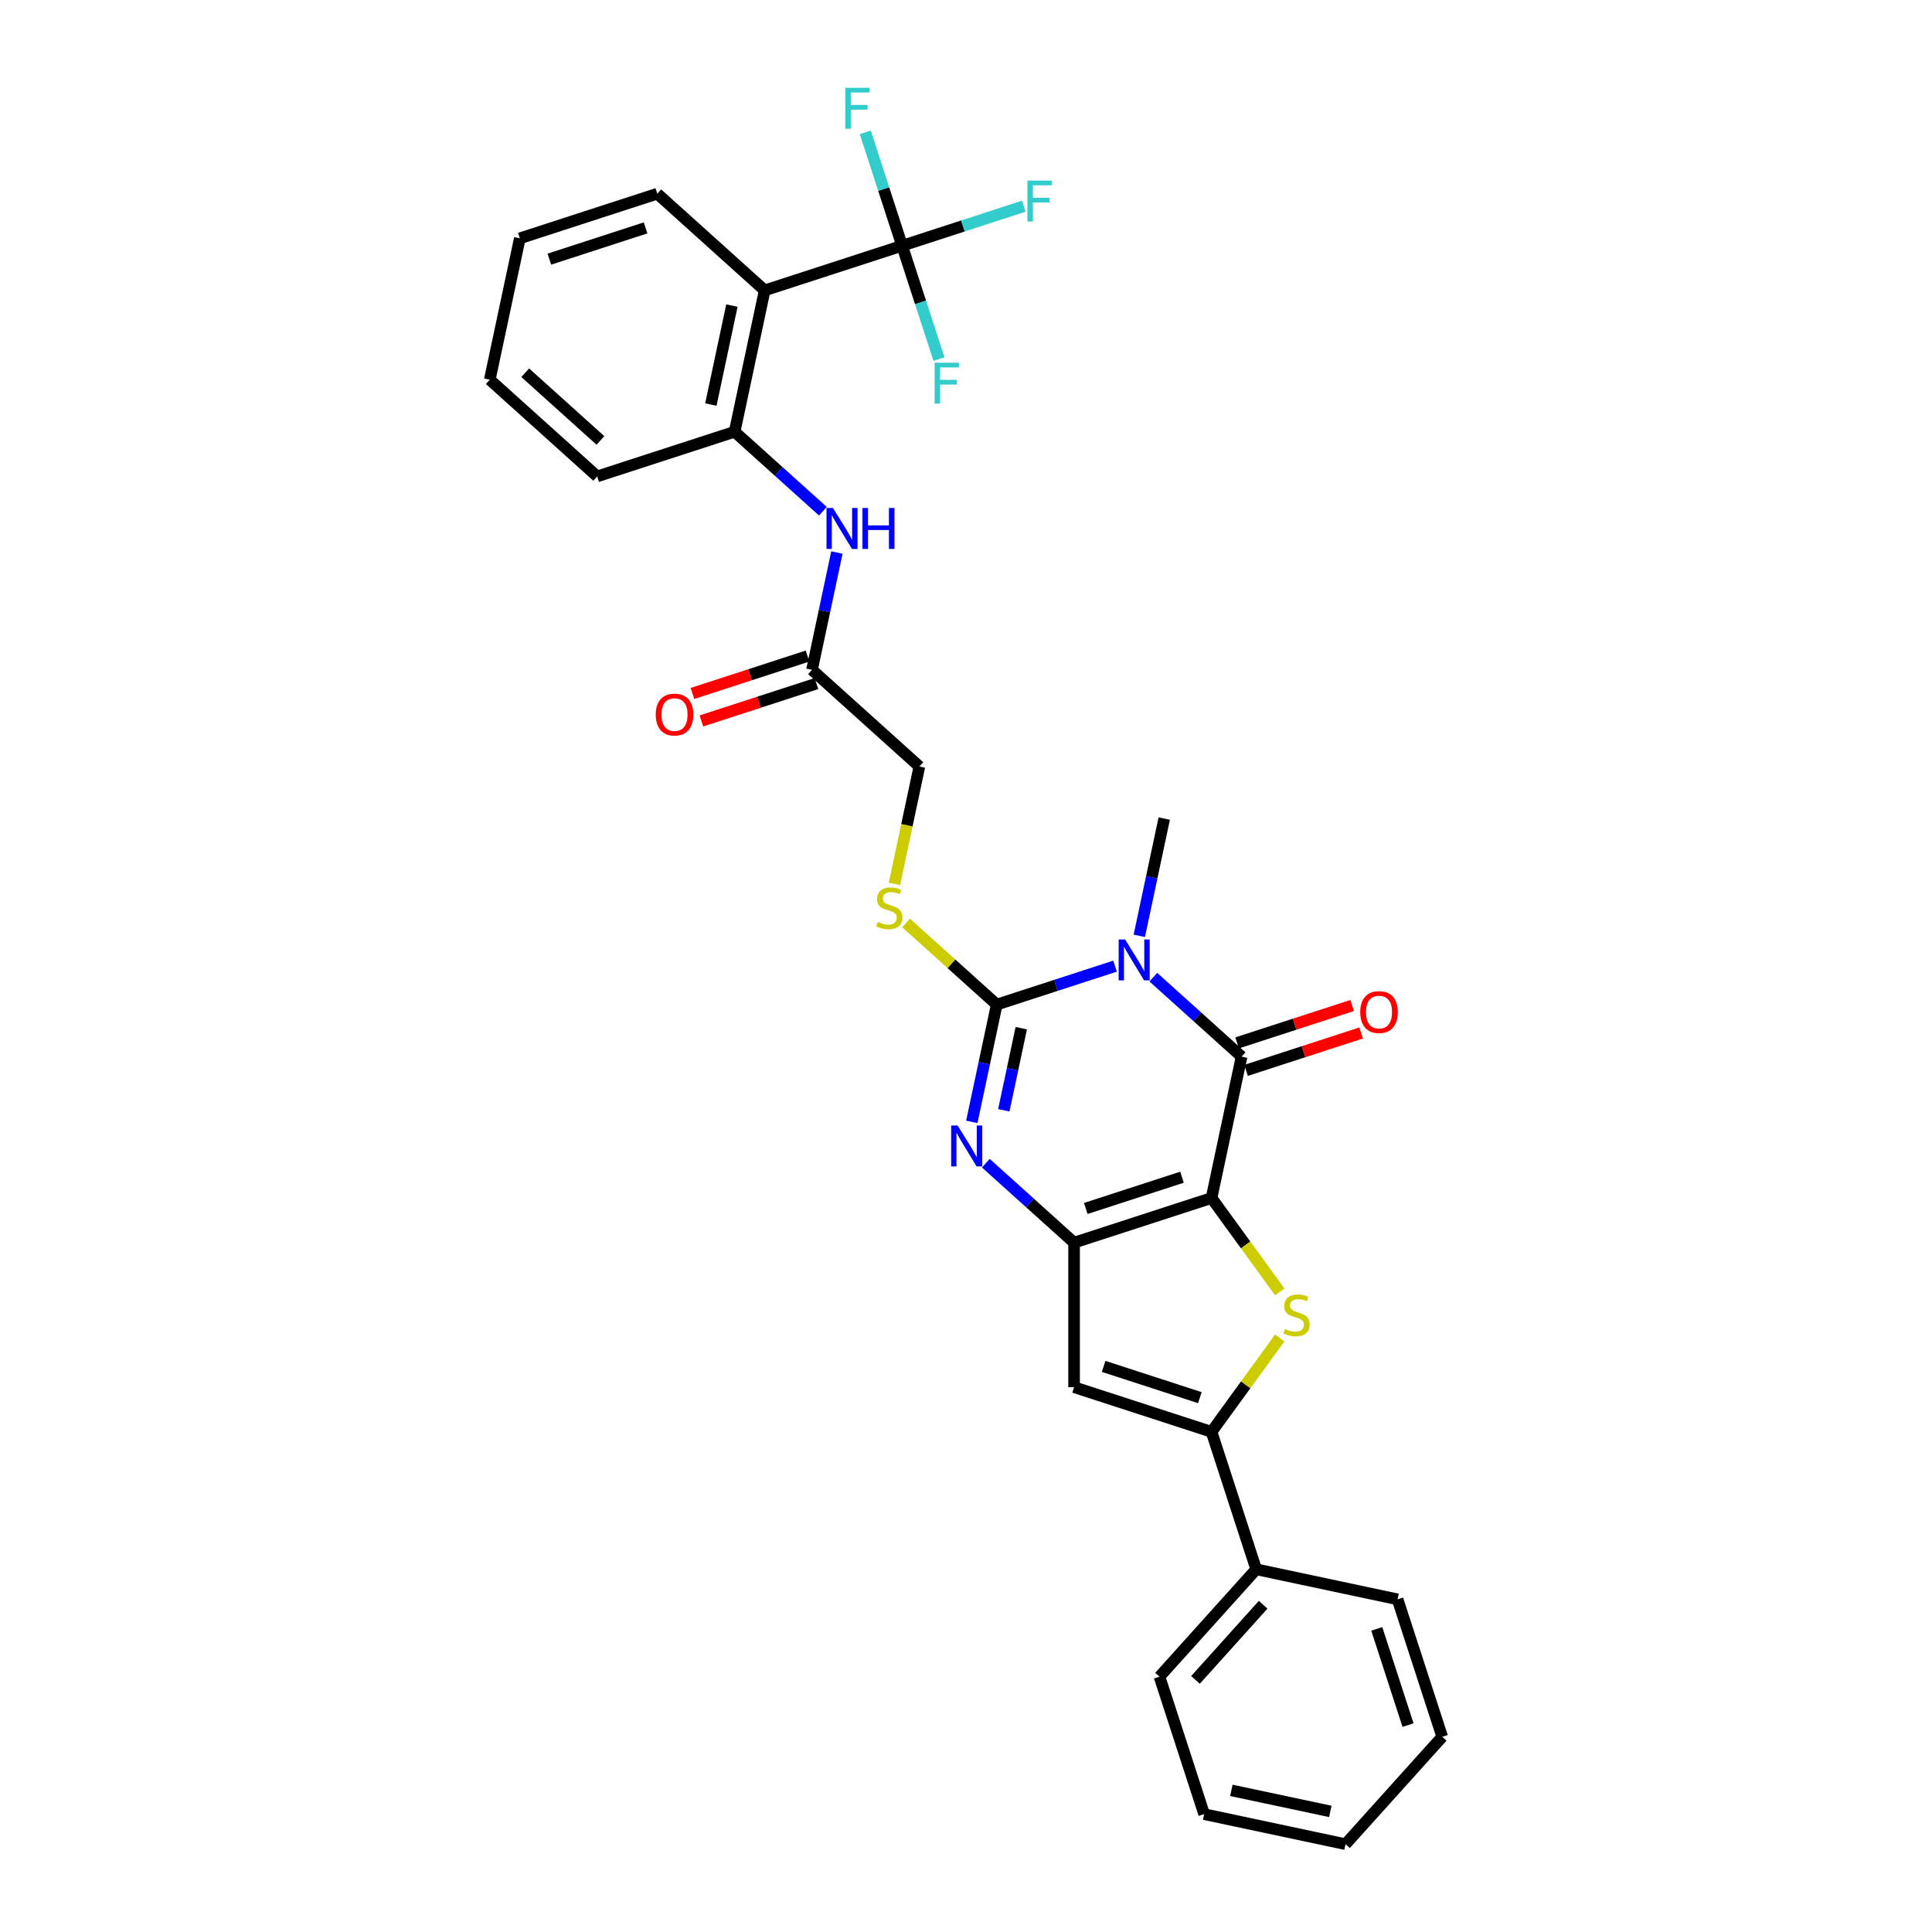 <?xml version='1.0' encoding='iso-8859-1'?>
<svg version='1.1' baseProfile='full'
              xmlns='http://www.w3.org/2000/svg'
                      xmlns:rdkit='http://www.rdkit.org/xml'
                      xmlns:xlink='http://www.w3.org/1999/xlink'
                  xml:space='preserve'
width='1000px' height='1000px' viewBox='0 0 1000 1000'>
<!-- END OF HEADER -->
<rect style='opacity:1.0;fill:#FFFFFF;stroke:none' width='1000' height='1000' x='0' y='0'> </rect>
<path class='bond-1' d='M 627.089,620.082 L 555.946,643.197' style='fill:none;fill-rule:evenodd;stroke:#000000;stroke-width:6px;stroke-linecap:butt;stroke-linejoin:miter;stroke-opacity:1' />
<path class='bond-1' d='M 611.794,609.32 L 561.994,625.501' style='fill:none;fill-rule:evenodd;stroke:#000000;stroke-width:6px;stroke-linecap:butt;stroke-linejoin:miter;stroke-opacity:1' />
<path class='bond-2' d='M 627.089,620.082 L 642.642,546.912' style='fill:none;fill-rule:evenodd;stroke:#000000;stroke-width:6px;stroke-linecap:butt;stroke-linejoin:miter;stroke-opacity:1' />
<path class='bond-5' d='M 627.089,620.082 L 644.742,644.379' style='fill:none;fill-rule:evenodd;stroke:#000000;stroke-width:6px;stroke-linecap:butt;stroke-linejoin:miter;stroke-opacity:1' />
<path class='bond-5' d='M 644.742,644.379 L 662.395,668.677' style='fill:none;fill-rule:evenodd;stroke:#CCCC00;stroke-width:6px;stroke-linecap:butt;stroke-linejoin:miter;stroke-opacity:1' />
<path class='bond-0' d='M 596.955,505.776 L 619.799,526.344' style='fill:none;fill-rule:evenodd;stroke:#0000FF;stroke-width:6px;stroke-linecap:butt;stroke-linejoin:miter;stroke-opacity:1' />
<path class='bond-0' d='M 619.799,526.344 L 642.642,546.912' style='fill:none;fill-rule:evenodd;stroke:#000000;stroke-width:6px;stroke-linecap:butt;stroke-linejoin:miter;stroke-opacity:1' />
<path class='bond-3' d='M 577.147,500.077 L 546.528,510.025' style='fill:none;fill-rule:evenodd;stroke:#0000FF;stroke-width:6px;stroke-linecap:butt;stroke-linejoin:miter;stroke-opacity:1' />
<path class='bond-3' d='M 546.528,510.025 L 515.909,519.974' style='fill:none;fill-rule:evenodd;stroke:#000000;stroke-width:6px;stroke-linecap:butt;stroke-linejoin:miter;stroke-opacity:1' />
<path class='bond-21' d='M 589.7,484.396 L 596.152,454.043' style='fill:none;fill-rule:evenodd;stroke:#0000FF;stroke-width:6px;stroke-linecap:butt;stroke-linejoin:miter;stroke-opacity:1' />
<path class='bond-21' d='M 596.152,454.043 L 602.604,423.689' style='fill:none;fill-rule:evenodd;stroke:#000000;stroke-width:6px;stroke-linecap:butt;stroke-linejoin:miter;stroke-opacity:1' />
<path class='bond-4' d='M 555.946,643.197 L 533.103,622.629' style='fill:none;fill-rule:evenodd;stroke:#000000;stroke-width:6px;stroke-linecap:butt;stroke-linejoin:miter;stroke-opacity:1' />
<path class='bond-4' d='M 533.103,622.629 L 510.26,602.061' style='fill:none;fill-rule:evenodd;stroke:#0000FF;stroke-width:6px;stroke-linecap:butt;stroke-linejoin:miter;stroke-opacity:1' />
<path class='bond-7' d='M 555.946,643.197 L 555.946,718.001' style='fill:none;fill-rule:evenodd;stroke:#000000;stroke-width:6px;stroke-linecap:butt;stroke-linejoin:miter;stroke-opacity:1' />
<path class='bond-14' d='M 644.953,554.027 L 674.727,544.352' style='fill:none;fill-rule:evenodd;stroke:#000000;stroke-width:6px;stroke-linecap:butt;stroke-linejoin:miter;stroke-opacity:1' />
<path class='bond-14' d='M 674.727,544.352 L 704.501,534.678' style='fill:none;fill-rule:evenodd;stroke:#FF0000;stroke-width:6px;stroke-linecap:butt;stroke-linejoin:miter;stroke-opacity:1' />
<path class='bond-14' d='M 640.33,539.798 L 670.104,530.124' style='fill:none;fill-rule:evenodd;stroke:#000000;stroke-width:6px;stroke-linecap:butt;stroke-linejoin:miter;stroke-opacity:1' />
<path class='bond-14' d='M 670.104,530.124 L 699.878,520.45' style='fill:none;fill-rule:evenodd;stroke:#FF0000;stroke-width:6px;stroke-linecap:butt;stroke-linejoin:miter;stroke-opacity:1' />
<path class='bond-11' d='M 515.909,519.974 L 492.445,498.847' style='fill:none;fill-rule:evenodd;stroke:#000000;stroke-width:6px;stroke-linecap:butt;stroke-linejoin:miter;stroke-opacity:1' />
<path class='bond-11' d='M 492.445,498.847 L 468.981,477.72' style='fill:none;fill-rule:evenodd;stroke:#CCCC00;stroke-width:6px;stroke-linecap:butt;stroke-linejoin:miter;stroke-opacity:1' />
<path class='bond-32' d='M 515.909,519.974 L 509.457,550.328' style='fill:none;fill-rule:evenodd;stroke:#000000;stroke-width:6px;stroke-linecap:butt;stroke-linejoin:miter;stroke-opacity:1' />
<path class='bond-32' d='M 509.457,550.328 L 503.005,580.681' style='fill:none;fill-rule:evenodd;stroke:#0000FF;stroke-width:6px;stroke-linecap:butt;stroke-linejoin:miter;stroke-opacity:1' />
<path class='bond-32' d='M 528.607,532.191 L 524.091,553.438' style='fill:none;fill-rule:evenodd;stroke:#000000;stroke-width:6px;stroke-linecap:butt;stroke-linejoin:miter;stroke-opacity:1' />
<path class='bond-32' d='M 524.091,553.438 L 519.574,574.686' style='fill:none;fill-rule:evenodd;stroke:#0000FF;stroke-width:6px;stroke-linecap:butt;stroke-linejoin:miter;stroke-opacity:1' />
<path class='bond-6' d='M 662.395,692.522 L 644.742,716.819' style='fill:none;fill-rule:evenodd;stroke:#CCCC00;stroke-width:6px;stroke-linecap:butt;stroke-linejoin:miter;stroke-opacity:1' />
<path class='bond-6' d='M 644.742,716.819 L 627.089,741.117' style='fill:none;fill-rule:evenodd;stroke:#000000;stroke-width:6px;stroke-linecap:butt;stroke-linejoin:miter;stroke-opacity:1' />
<path class='bond-15' d='M 627.089,741.117 L 650.205,812.26' style='fill:none;fill-rule:evenodd;stroke:#000000;stroke-width:6px;stroke-linecap:butt;stroke-linejoin:miter;stroke-opacity:1' />
<path class='bond-31' d='M 627.089,741.117 L 555.946,718.001' style='fill:none;fill-rule:evenodd;stroke:#000000;stroke-width:6px;stroke-linecap:butt;stroke-linejoin:miter;stroke-opacity:1' />
<path class='bond-31' d='M 621.041,723.421 L 571.241,707.24' style='fill:none;fill-rule:evenodd;stroke:#000000;stroke-width:6px;stroke-linecap:butt;stroke-linejoin:miter;stroke-opacity:1' />
<path class='bond-8' d='M 466.939,127.19 L 395.796,150.305' style='fill:none;fill-rule:evenodd;stroke:#000000;stroke-width:6px;stroke-linecap:butt;stroke-linejoin:miter;stroke-opacity:1' />
<path class='bond-17' d='M 466.939,127.19 L 498.426,116.959' style='fill:none;fill-rule:evenodd;stroke:#000000;stroke-width:6px;stroke-linecap:butt;stroke-linejoin:miter;stroke-opacity:1' />
<path class='bond-17' d='M 498.426,116.959 L 529.913,106.728' style='fill:none;fill-rule:evenodd;stroke:#33CCCC;stroke-width:6px;stroke-linecap:butt;stroke-linejoin:miter;stroke-opacity:1' />
<path class='bond-18' d='M 466.939,127.19 L 457.405,97.849' style='fill:none;fill-rule:evenodd;stroke:#000000;stroke-width:6px;stroke-linecap:butt;stroke-linejoin:miter;stroke-opacity:1' />
<path class='bond-18' d='M 457.405,97.849 L 447.872,68.509' style='fill:none;fill-rule:evenodd;stroke:#33CCCC;stroke-width:6px;stroke-linecap:butt;stroke-linejoin:miter;stroke-opacity:1' />
<path class='bond-19' d='M 466.939,127.19 L 476.472,156.53' style='fill:none;fill-rule:evenodd;stroke:#000000;stroke-width:6px;stroke-linecap:butt;stroke-linejoin:miter;stroke-opacity:1' />
<path class='bond-19' d='M 476.472,156.53 L 486.005,185.87' style='fill:none;fill-rule:evenodd;stroke:#33CCCC;stroke-width:6px;stroke-linecap:butt;stroke-linejoin:miter;stroke-opacity:1' />
<path class='bond-9' d='M 395.796,150.305 L 380.243,223.475' style='fill:none;fill-rule:evenodd;stroke:#000000;stroke-width:6px;stroke-linecap:butt;stroke-linejoin:miter;stroke-opacity:1' />
<path class='bond-9' d='M 378.829,158.17 L 367.942,209.389' style='fill:none;fill-rule:evenodd;stroke:#000000;stroke-width:6px;stroke-linecap:butt;stroke-linejoin:miter;stroke-opacity:1' />
<path class='bond-22' d='M 395.796,150.305 L 340.206,100.252' style='fill:none;fill-rule:evenodd;stroke:#000000;stroke-width:6px;stroke-linecap:butt;stroke-linejoin:miter;stroke-opacity:1' />
<path class='bond-10' d='M 380.243,223.475 L 403.086,244.043' style='fill:none;fill-rule:evenodd;stroke:#000000;stroke-width:6px;stroke-linecap:butt;stroke-linejoin:miter;stroke-opacity:1' />
<path class='bond-10' d='M 403.086,244.043 L 425.929,264.611' style='fill:none;fill-rule:evenodd;stroke:#0000FF;stroke-width:6px;stroke-linecap:butt;stroke-linejoin:miter;stroke-opacity:1' />
<path class='bond-23' d='M 380.243,223.475 L 309.1,246.59' style='fill:none;fill-rule:evenodd;stroke:#000000;stroke-width:6px;stroke-linecap:butt;stroke-linejoin:miter;stroke-opacity:1' />
<path class='bond-20' d='M 462.961,457.488 L 469.416,427.12' style='fill:none;fill-rule:evenodd;stroke:#CCCC00;stroke-width:6px;stroke-linecap:butt;stroke-linejoin:miter;stroke-opacity:1' />
<path class='bond-20' d='M 469.416,427.12 L 475.871,396.751' style='fill:none;fill-rule:evenodd;stroke:#000000;stroke-width:6px;stroke-linecap:butt;stroke-linejoin:miter;stroke-opacity:1' />
<path class='bond-12' d='M 433.185,285.991 L 426.733,316.344' style='fill:none;fill-rule:evenodd;stroke:#0000FF;stroke-width:6px;stroke-linecap:butt;stroke-linejoin:miter;stroke-opacity:1' />
<path class='bond-12' d='M 426.733,316.344 L 420.281,346.698' style='fill:none;fill-rule:evenodd;stroke:#000000;stroke-width:6px;stroke-linecap:butt;stroke-linejoin:miter;stroke-opacity:1' />
<path class='bond-13' d='M 420.281,346.698 L 475.871,396.751' style='fill:none;fill-rule:evenodd;stroke:#000000;stroke-width:6px;stroke-linecap:butt;stroke-linejoin:miter;stroke-opacity:1' />
<path class='bond-16' d='M 417.969,339.583 L 388.195,349.258' style='fill:none;fill-rule:evenodd;stroke:#000000;stroke-width:6px;stroke-linecap:butt;stroke-linejoin:miter;stroke-opacity:1' />
<path class='bond-16' d='M 388.195,349.258 L 358.421,358.932' style='fill:none;fill-rule:evenodd;stroke:#FF0000;stroke-width:6px;stroke-linecap:butt;stroke-linejoin:miter;stroke-opacity:1' />
<path class='bond-16' d='M 422.592,353.812 L 392.818,363.486' style='fill:none;fill-rule:evenodd;stroke:#000000;stroke-width:6px;stroke-linecap:butt;stroke-linejoin:miter;stroke-opacity:1' />
<path class='bond-16' d='M 392.818,363.486 L 363.044,373.16' style='fill:none;fill-rule:evenodd;stroke:#FF0000;stroke-width:6px;stroke-linecap:butt;stroke-linejoin:miter;stroke-opacity:1' />
<path class='bond-24' d='M 650.205,812.26 L 600.151,867.85' style='fill:none;fill-rule:evenodd;stroke:#000000;stroke-width:6px;stroke-linecap:butt;stroke-linejoin:miter;stroke-opacity:1' />
<path class='bond-24' d='M 653.815,830.609 L 618.777,869.522' style='fill:none;fill-rule:evenodd;stroke:#000000;stroke-width:6px;stroke-linecap:butt;stroke-linejoin:miter;stroke-opacity:1' />
<path class='bond-25' d='M 650.205,812.26 L 723.374,827.812' style='fill:none;fill-rule:evenodd;stroke:#000000;stroke-width:6px;stroke-linecap:butt;stroke-linejoin:miter;stroke-opacity:1' />
<path class='bond-34' d='M 340.206,100.252 L 269.063,123.367' style='fill:none;fill-rule:evenodd;stroke:#000000;stroke-width:6px;stroke-linecap:butt;stroke-linejoin:miter;stroke-opacity:1' />
<path class='bond-34' d='M 334.157,117.948 L 284.357,134.129' style='fill:none;fill-rule:evenodd;stroke:#000000;stroke-width:6px;stroke-linecap:butt;stroke-linejoin:miter;stroke-opacity:1' />
<path class='bond-27' d='M 309.1,246.59 L 253.51,196.537' style='fill:none;fill-rule:evenodd;stroke:#000000;stroke-width:6px;stroke-linecap:butt;stroke-linejoin:miter;stroke-opacity:1' />
<path class='bond-27' d='M 310.773,227.964 L 271.859,192.927' style='fill:none;fill-rule:evenodd;stroke:#000000;stroke-width:6px;stroke-linecap:butt;stroke-linejoin:miter;stroke-opacity:1' />
<path class='bond-29' d='M 600.151,867.85 L 623.267,938.993' style='fill:none;fill-rule:evenodd;stroke:#000000;stroke-width:6px;stroke-linecap:butt;stroke-linejoin:miter;stroke-opacity:1' />
<path class='bond-28' d='M 723.374,827.812 L 746.49,898.955' style='fill:none;fill-rule:evenodd;stroke:#000000;stroke-width:6px;stroke-linecap:butt;stroke-linejoin:miter;stroke-opacity:1' />
<path class='bond-28' d='M 712.613,843.107 L 728.794,892.907' style='fill:none;fill-rule:evenodd;stroke:#000000;stroke-width:6px;stroke-linecap:butt;stroke-linejoin:miter;stroke-opacity:1' />
<path class='bond-26' d='M 269.063,123.367 L 253.51,196.537' style='fill:none;fill-rule:evenodd;stroke:#000000;stroke-width:6px;stroke-linecap:butt;stroke-linejoin:miter;stroke-opacity:1' />
<path class='bond-30' d='M 746.49,898.955 L 696.436,954.545' style='fill:none;fill-rule:evenodd;stroke:#000000;stroke-width:6px;stroke-linecap:butt;stroke-linejoin:miter;stroke-opacity:1' />
<path class='bond-33' d='M 623.267,938.993 L 696.436,954.545' style='fill:none;fill-rule:evenodd;stroke:#000000;stroke-width:6px;stroke-linecap:butt;stroke-linejoin:miter;stroke-opacity:1' />
<path class='bond-33' d='M 637.353,926.692 L 688.571,937.579' style='fill:none;fill-rule:evenodd;stroke:#000000;stroke-width:6px;stroke-linecap:butt;stroke-linejoin:miter;stroke-opacity:1' />
<path  class='atom-1' d='M 582.369 486.266
L 589.311 497.487
Q 589.999 498.594, 591.106 500.599
Q 592.213 502.604, 592.273 502.723
L 592.273 486.266
L 595.085 486.266
L 595.085 507.451
L 592.183 507.451
L 584.733 495.183
Q 583.865 493.747, 582.937 492.101
Q 582.04 490.455, 581.77 489.947
L 581.77 507.451
L 579.017 507.451
L 579.017 486.266
L 582.369 486.266
' fill='#0000FF'/>
<path  class='atom-5' d='M 495.673 582.551
L 502.615 593.772
Q 503.303 594.879, 504.41 596.884
Q 505.517 598.889, 505.577 599.008
L 505.577 582.551
L 508.39 582.551
L 508.39 603.736
L 505.488 603.736
L 498.037 591.468
Q 497.169 590.032, 496.242 588.386
Q 495.344 586.74, 495.075 586.232
L 495.075 603.736
L 492.322 603.736
L 492.322 582.551
L 495.673 582.551
' fill='#0000FF'/>
<path  class='atom-6' d='M 665.073 687.87
Q 665.313 687.96, 666.3 688.379
Q 667.288 688.798, 668.365 689.067
Q 669.472 689.306, 670.549 689.306
Q 672.554 689.306, 673.721 688.349
Q 674.888 687.362, 674.888 685.656
Q 674.888 684.489, 674.289 683.771
Q 673.721 683.053, 672.823 682.664
Q 671.925 682.275, 670.429 681.826
Q 668.544 681.258, 667.407 680.719
Q 666.3 680.18, 665.492 679.043
Q 664.714 677.906, 664.714 675.991
Q 664.714 673.328, 666.51 671.683
Q 668.335 670.037, 671.925 670.037
Q 674.379 670.037, 677.162 671.204
L 676.474 673.508
Q 673.93 672.461, 672.015 672.461
Q 669.951 672.461, 668.814 673.328
Q 667.677 674.166, 667.706 675.632
Q 667.706 676.769, 668.275 677.458
Q 668.873 678.146, 669.711 678.535
Q 670.579 678.924, 672.015 679.372
Q 673.93 679.971, 675.067 680.569
Q 676.204 681.168, 677.012 682.395
Q 677.85 683.591, 677.85 685.656
Q 677.85 688.588, 675.875 690.174
Q 673.93 691.73, 670.669 691.73
Q 668.784 691.73, 667.347 691.311
Q 665.941 690.922, 664.265 690.234
L 665.073 687.87
' fill='#CCCC00'/>
<path  class='atom-12' d='M 454.334 477.192
Q 454.573 477.281, 455.561 477.7
Q 456.548 478.119, 457.625 478.388
Q 458.733 478.628, 459.81 478.628
Q 461.814 478.628, 462.981 477.67
Q 464.148 476.683, 464.148 474.977
Q 464.148 473.81, 463.55 473.092
Q 462.981 472.374, 462.084 471.985
Q 461.186 471.596, 459.69 471.147
Q 457.805 470.579, 456.668 470.04
Q 455.561 469.502, 454.753 468.365
Q 453.975 467.228, 453.975 465.313
Q 453.975 462.65, 455.77 461.004
Q 457.596 459.358, 461.186 459.358
Q 463.64 459.358, 466.422 460.525
L 465.734 462.829
Q 463.191 461.782, 461.276 461.782
Q 459.211 461.782, 458.074 462.65
Q 456.937 463.488, 456.967 464.954
Q 456.967 466.091, 457.536 466.779
Q 458.134 467.467, 458.972 467.856
Q 459.84 468.245, 461.276 468.694
Q 463.191 469.292, 464.328 469.891
Q 465.465 470.489, 466.273 471.716
Q 467.111 472.913, 467.111 474.977
Q 467.111 477.91, 465.136 479.496
Q 463.191 481.051, 459.929 481.051
Q 458.044 481.051, 456.608 480.633
Q 455.202 480.244, 453.526 479.555
L 454.334 477.192
' fill='#CCCC00'/>
<path  class='atom-13' d='M 431.151 262.936
L 438.093 274.157
Q 438.781 275.264, 439.888 277.269
Q 440.995 279.273, 441.055 279.393
L 441.055 262.936
L 443.867 262.936
L 443.867 284.121
L 440.965 284.121
L 433.515 271.853
Q 432.647 270.416, 431.719 268.771
Q 430.822 267.125, 430.552 266.616
L 430.552 284.121
L 427.8 284.121
L 427.8 262.936
L 431.151 262.936
' fill='#0000FF'/>
<path  class='atom-13' d='M 446.411 262.936
L 449.283 262.936
L 449.283 271.942
L 460.115 271.942
L 460.115 262.936
L 462.987 262.936
L 462.987 284.121
L 460.115 284.121
L 460.115 274.336
L 449.283 274.336
L 449.283 284.121
L 446.411 284.121
L 446.411 262.936
' fill='#0000FF'/>
<path  class='atom-15' d='M 704.06 523.856
Q 704.06 518.77, 706.573 515.927
Q 709.087 513.085, 713.784 513.085
Q 718.482 513.085, 720.996 515.927
Q 723.509 518.77, 723.509 523.856
Q 723.509 529.003, 720.966 531.935
Q 718.422 534.838, 713.784 534.838
Q 709.117 534.838, 706.573 531.935
Q 704.06 529.033, 704.06 523.856
M 713.784 532.444
Q 717.016 532.444, 718.751 530.29
Q 720.517 528.105, 720.517 523.856
Q 720.517 519.697, 718.751 517.603
Q 717.016 515.478, 713.784 515.478
Q 710.553 515.478, 708.788 517.573
Q 707.052 519.667, 707.052 523.856
Q 707.052 528.135, 708.788 530.29
Q 710.553 532.444, 713.784 532.444
' fill='#FF0000'/>
<path  class='atom-17' d='M 339.413 369.873
Q 339.413 364.787, 341.927 361.944
Q 344.44 359.101, 349.138 359.101
Q 353.836 359.101, 356.349 361.944
Q 358.863 364.787, 358.863 369.873
Q 358.863 375.02, 356.319 377.952
Q 353.776 380.854, 349.138 380.854
Q 344.47 380.854, 341.927 377.952
Q 339.413 375.05, 339.413 369.873
M 349.138 378.461
Q 352.37 378.461, 354.105 376.306
Q 355.87 374.122, 355.87 369.873
Q 355.87 365.714, 354.105 363.62
Q 352.37 361.495, 349.138 361.495
Q 345.906 361.495, 344.141 363.59
Q 342.406 365.684, 342.406 369.873
Q 342.406 374.152, 344.141 376.306
Q 345.906 378.461, 349.138 378.461
' fill='#FF0000'/>
<path  class='atom-18' d='M 531.783 93.482
L 544.38 93.482
L 544.38 95.905
L 534.626 95.905
L 534.626 102.338
L 543.303 102.338
L 543.303 104.792
L 534.626 104.792
L 534.626 114.666
L 531.783 114.666
L 531.783 93.482
' fill='#33CCCC'/>
<path  class='atom-19' d='M 437.525 45.455
L 450.121 45.455
L 450.121 47.878
L 440.367 47.878
L 440.367 54.311
L 449.044 54.311
L 449.044 56.765
L 440.367 56.765
L 440.367 66.639
L 437.525 66.639
L 437.525 45.455
' fill='#33CCCC'/>
<path  class='atom-20' d='M 483.756 187.74
L 496.353 187.74
L 496.353 190.164
L 486.598 190.164
L 486.598 196.597
L 495.276 196.597
L 495.276 199.051
L 486.598 199.051
L 486.598 208.925
L 483.756 208.925
L 483.756 187.74
' fill='#33CCCC'/>
</svg>
